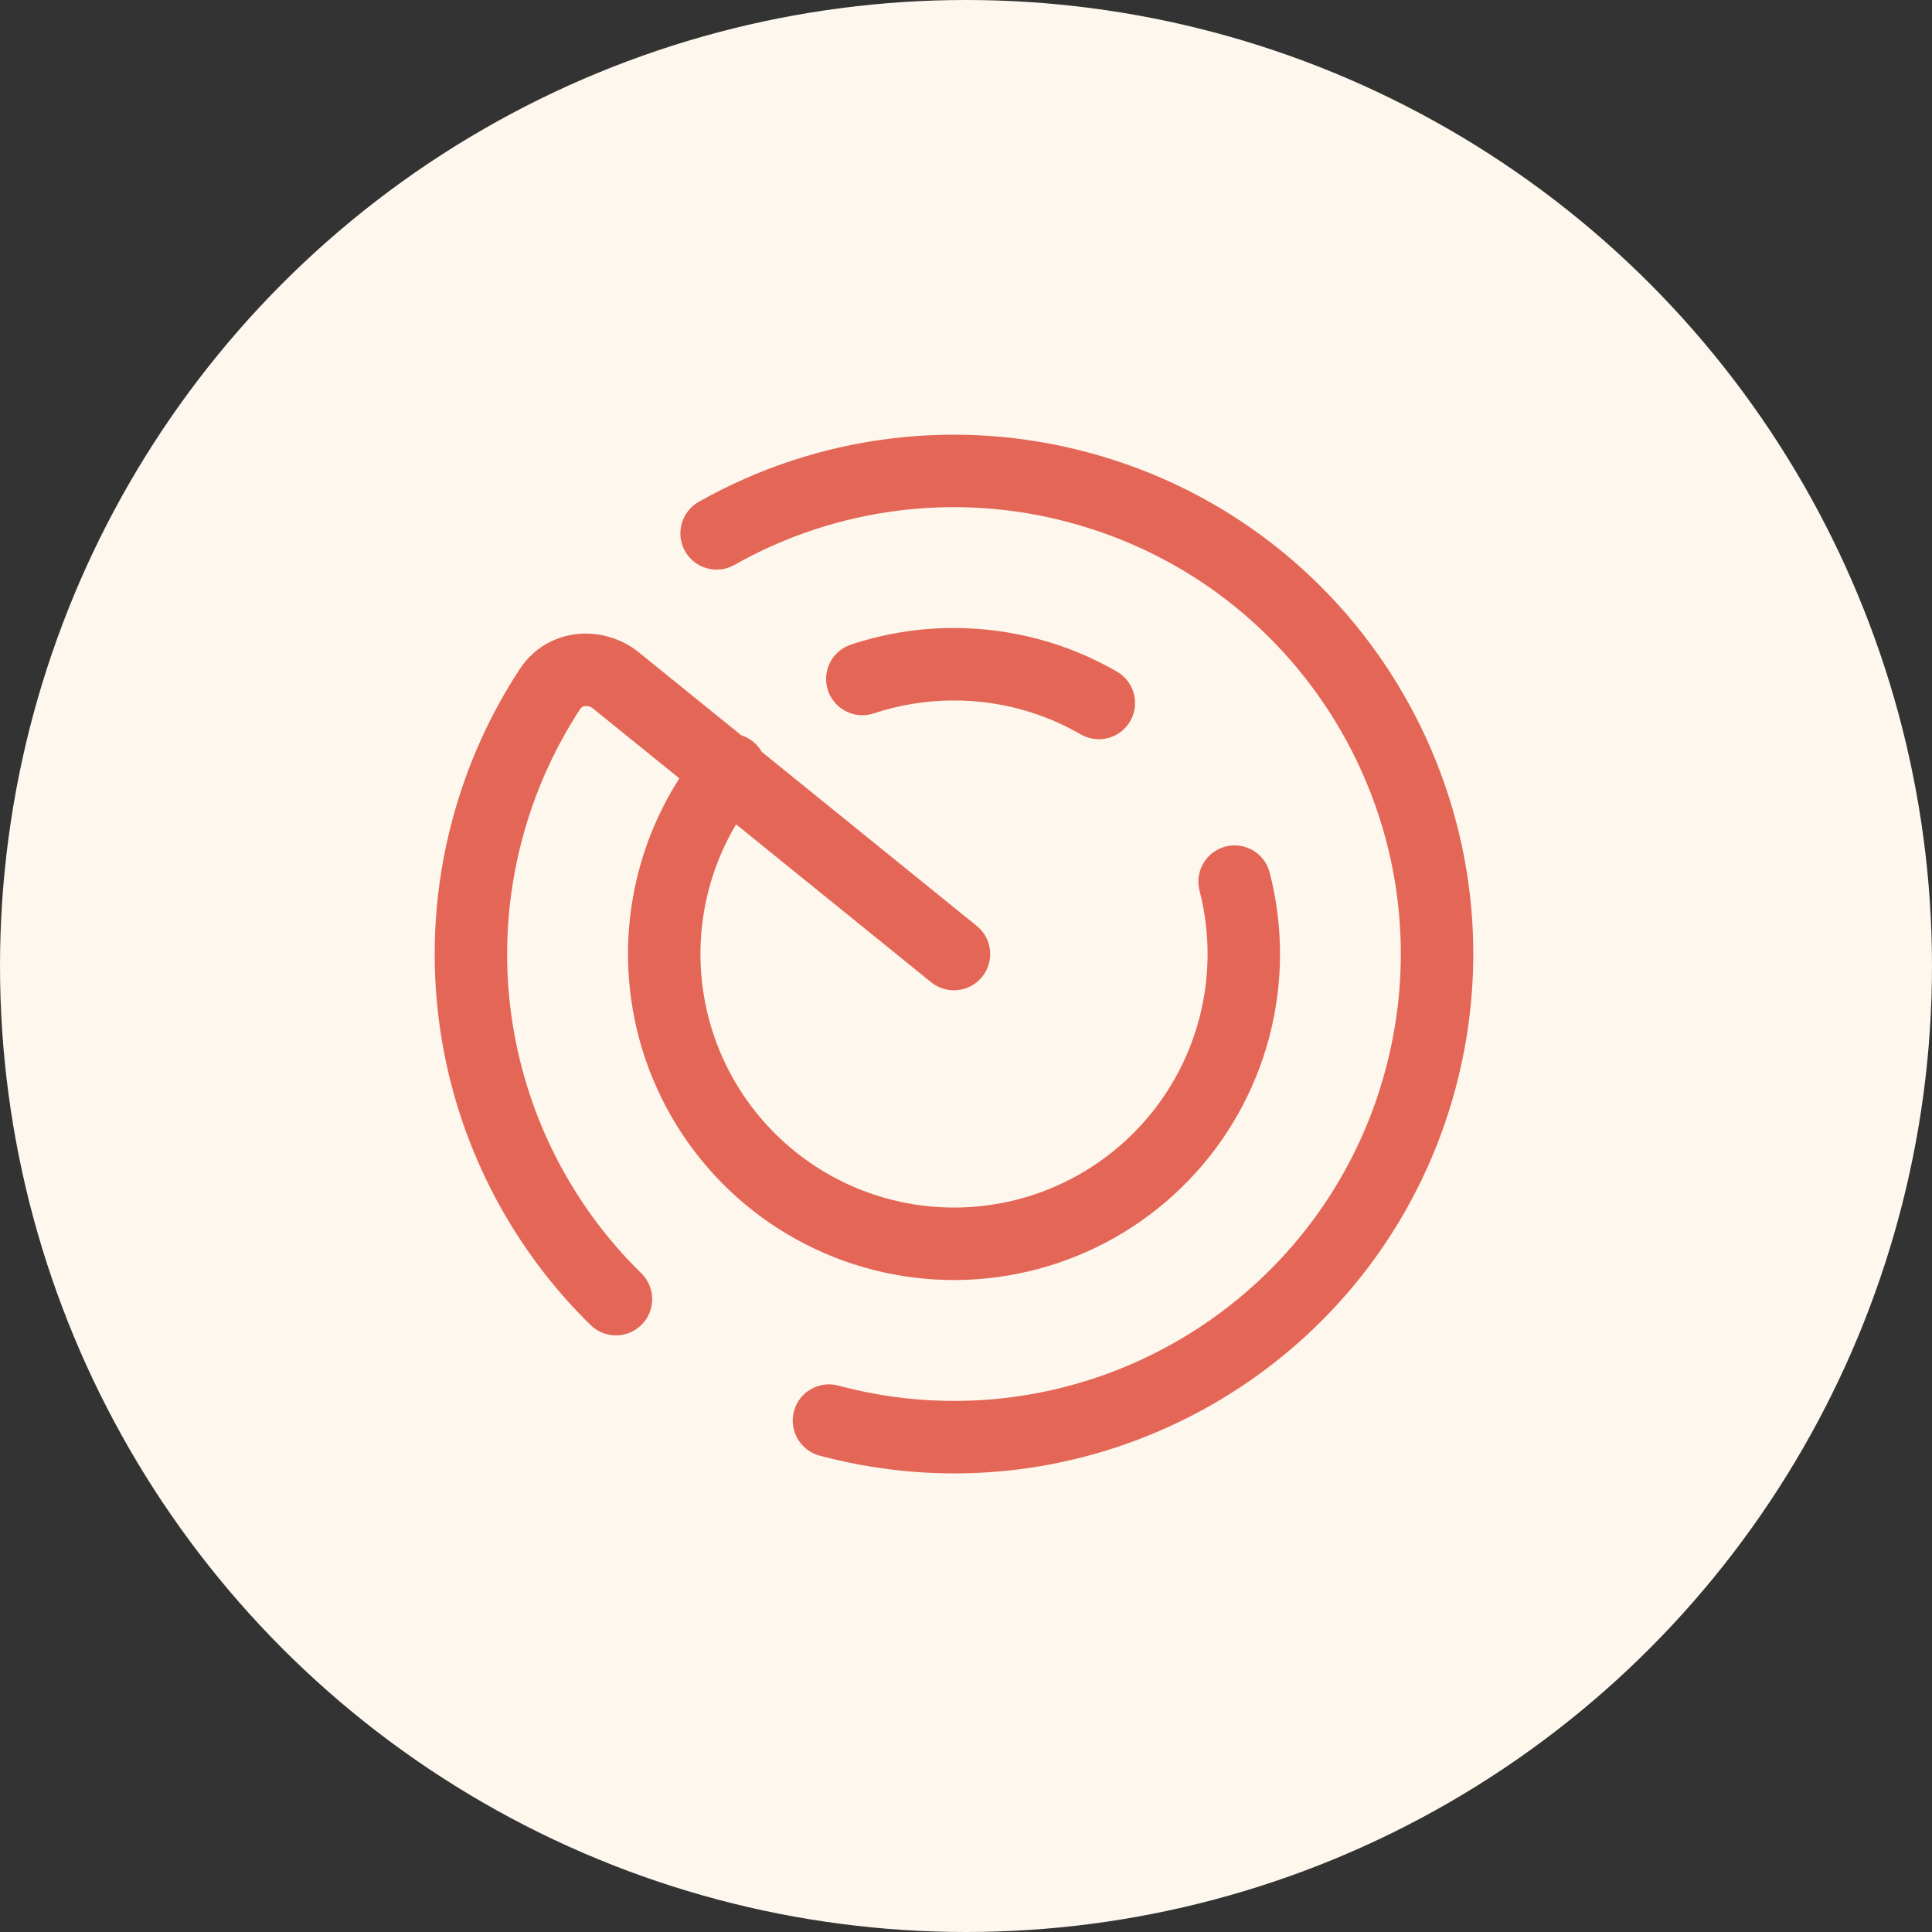 <svg width="48" height="48" viewBox="0 0 48 48" fill="none" xmlns="http://www.w3.org/2000/svg">
<rect x="0" y="0" width="48" height="48" fill="#333333" stroke="none"/>
<circle cx="24" cy="24" r="24" fill="#FDF7ED"/>
<path fill-rule="evenodd" clip-rule="evenodd" d="M17.36 12.468C20.3 10.805 23.777 10.364 27.038 11.242C33.92 13.087 38.004 20.16 36.162 27.042L36.162 27.042C34.5 33.241 28.596 37.17 22.41 36.54L22.409 36.54C21.729 36.47 21.045 36.347 20.362 36.164C19.882 36.035 19.597 35.541 19.726 35.061C19.854 34.581 20.348 34.296 20.828 34.425C21.417 34.583 22.006 34.689 22.592 34.749C27.914 35.291 32.994 31.909 34.423 26.576C36.008 20.654 32.494 14.568 26.572 12.981L26.571 12.98C23.766 12.225 20.776 12.604 18.247 14.035C17.814 14.28 17.265 14.127 17.02 13.695C16.776 13.262 16.928 12.713 17.36 12.468ZM23.699 17.403C23.022 17.402 22.35 17.511 21.708 17.724C21.236 17.88 20.727 17.625 20.57 17.153C20.413 16.681 20.669 16.172 21.141 16.015C21.967 15.741 22.831 15.602 23.701 15.603C25.175 15.604 26.558 15.998 27.751 16.686C28.181 16.935 28.328 17.485 28.08 17.916C27.831 18.346 27.281 18.494 26.851 18.245C25.924 17.71 24.85 17.403 23.701 17.403L23.699 17.403ZM23.701 15.603C23.701 15.603 23.702 15.603 23.702 15.603L23.701 16.503V15.603C23.701 15.603 23.701 15.603 23.701 15.603ZM12.912 16.625C13.601 15.576 14.987 15.494 15.868 16.205L15.869 16.206L18.416 18.267C18.522 18.301 18.624 18.355 18.715 18.431C18.803 18.503 18.873 18.587 18.926 18.68L24.267 23.004C24.653 23.317 24.713 23.883 24.4 24.27C24.087 24.656 23.521 24.716 23.134 24.403L18.288 20.48C17.904 21.126 17.636 21.838 17.502 22.584C17.311 23.644 17.395 24.736 17.746 25.755C18.097 26.773 18.704 27.685 19.508 28.402C20.312 29.12 21.286 29.619 22.338 29.852C23.39 30.086 24.485 30.045 25.517 29.735C26.549 29.424 27.484 28.854 28.232 28.079C28.981 27.305 29.519 26.351 29.794 25.309C30.069 24.267 30.072 23.172 29.802 22.128C29.678 21.647 29.968 21.156 30.449 21.032C30.93 20.908 31.421 21.197 31.545 21.679C31.891 23.02 31.887 24.428 31.534 25.768C31.181 27.107 30.49 28.334 29.527 29.33C28.564 30.327 27.362 31.059 26.035 31.458C24.708 31.858 23.301 31.91 21.949 31.61C20.596 31.31 19.343 30.668 18.309 29.746C17.276 28.823 16.496 27.651 16.044 26.341C15.593 25.031 15.485 23.628 15.731 22.264C15.919 21.22 16.31 20.227 16.878 19.338L14.738 17.606C14.738 17.606 14.738 17.606 14.737 17.605C14.67 17.551 14.594 17.535 14.534 17.542C14.48 17.549 14.443 17.572 14.416 17.613C13.769 18.602 13.284 19.687 12.979 20.829L12.979 20.83C12.469 22.731 12.473 24.733 12.993 26.632C13.512 28.531 14.526 30.257 15.933 31.634C16.288 31.982 16.294 32.552 15.946 32.907C15.598 33.262 15.028 33.268 14.673 32.92C13.039 31.32 11.86 29.314 11.256 27.107C10.653 24.9 10.648 22.573 11.24 20.364C11.595 19.037 12.158 17.775 12.911 16.626L12.912 16.625Z" fill="#E46656"/>
</svg>
